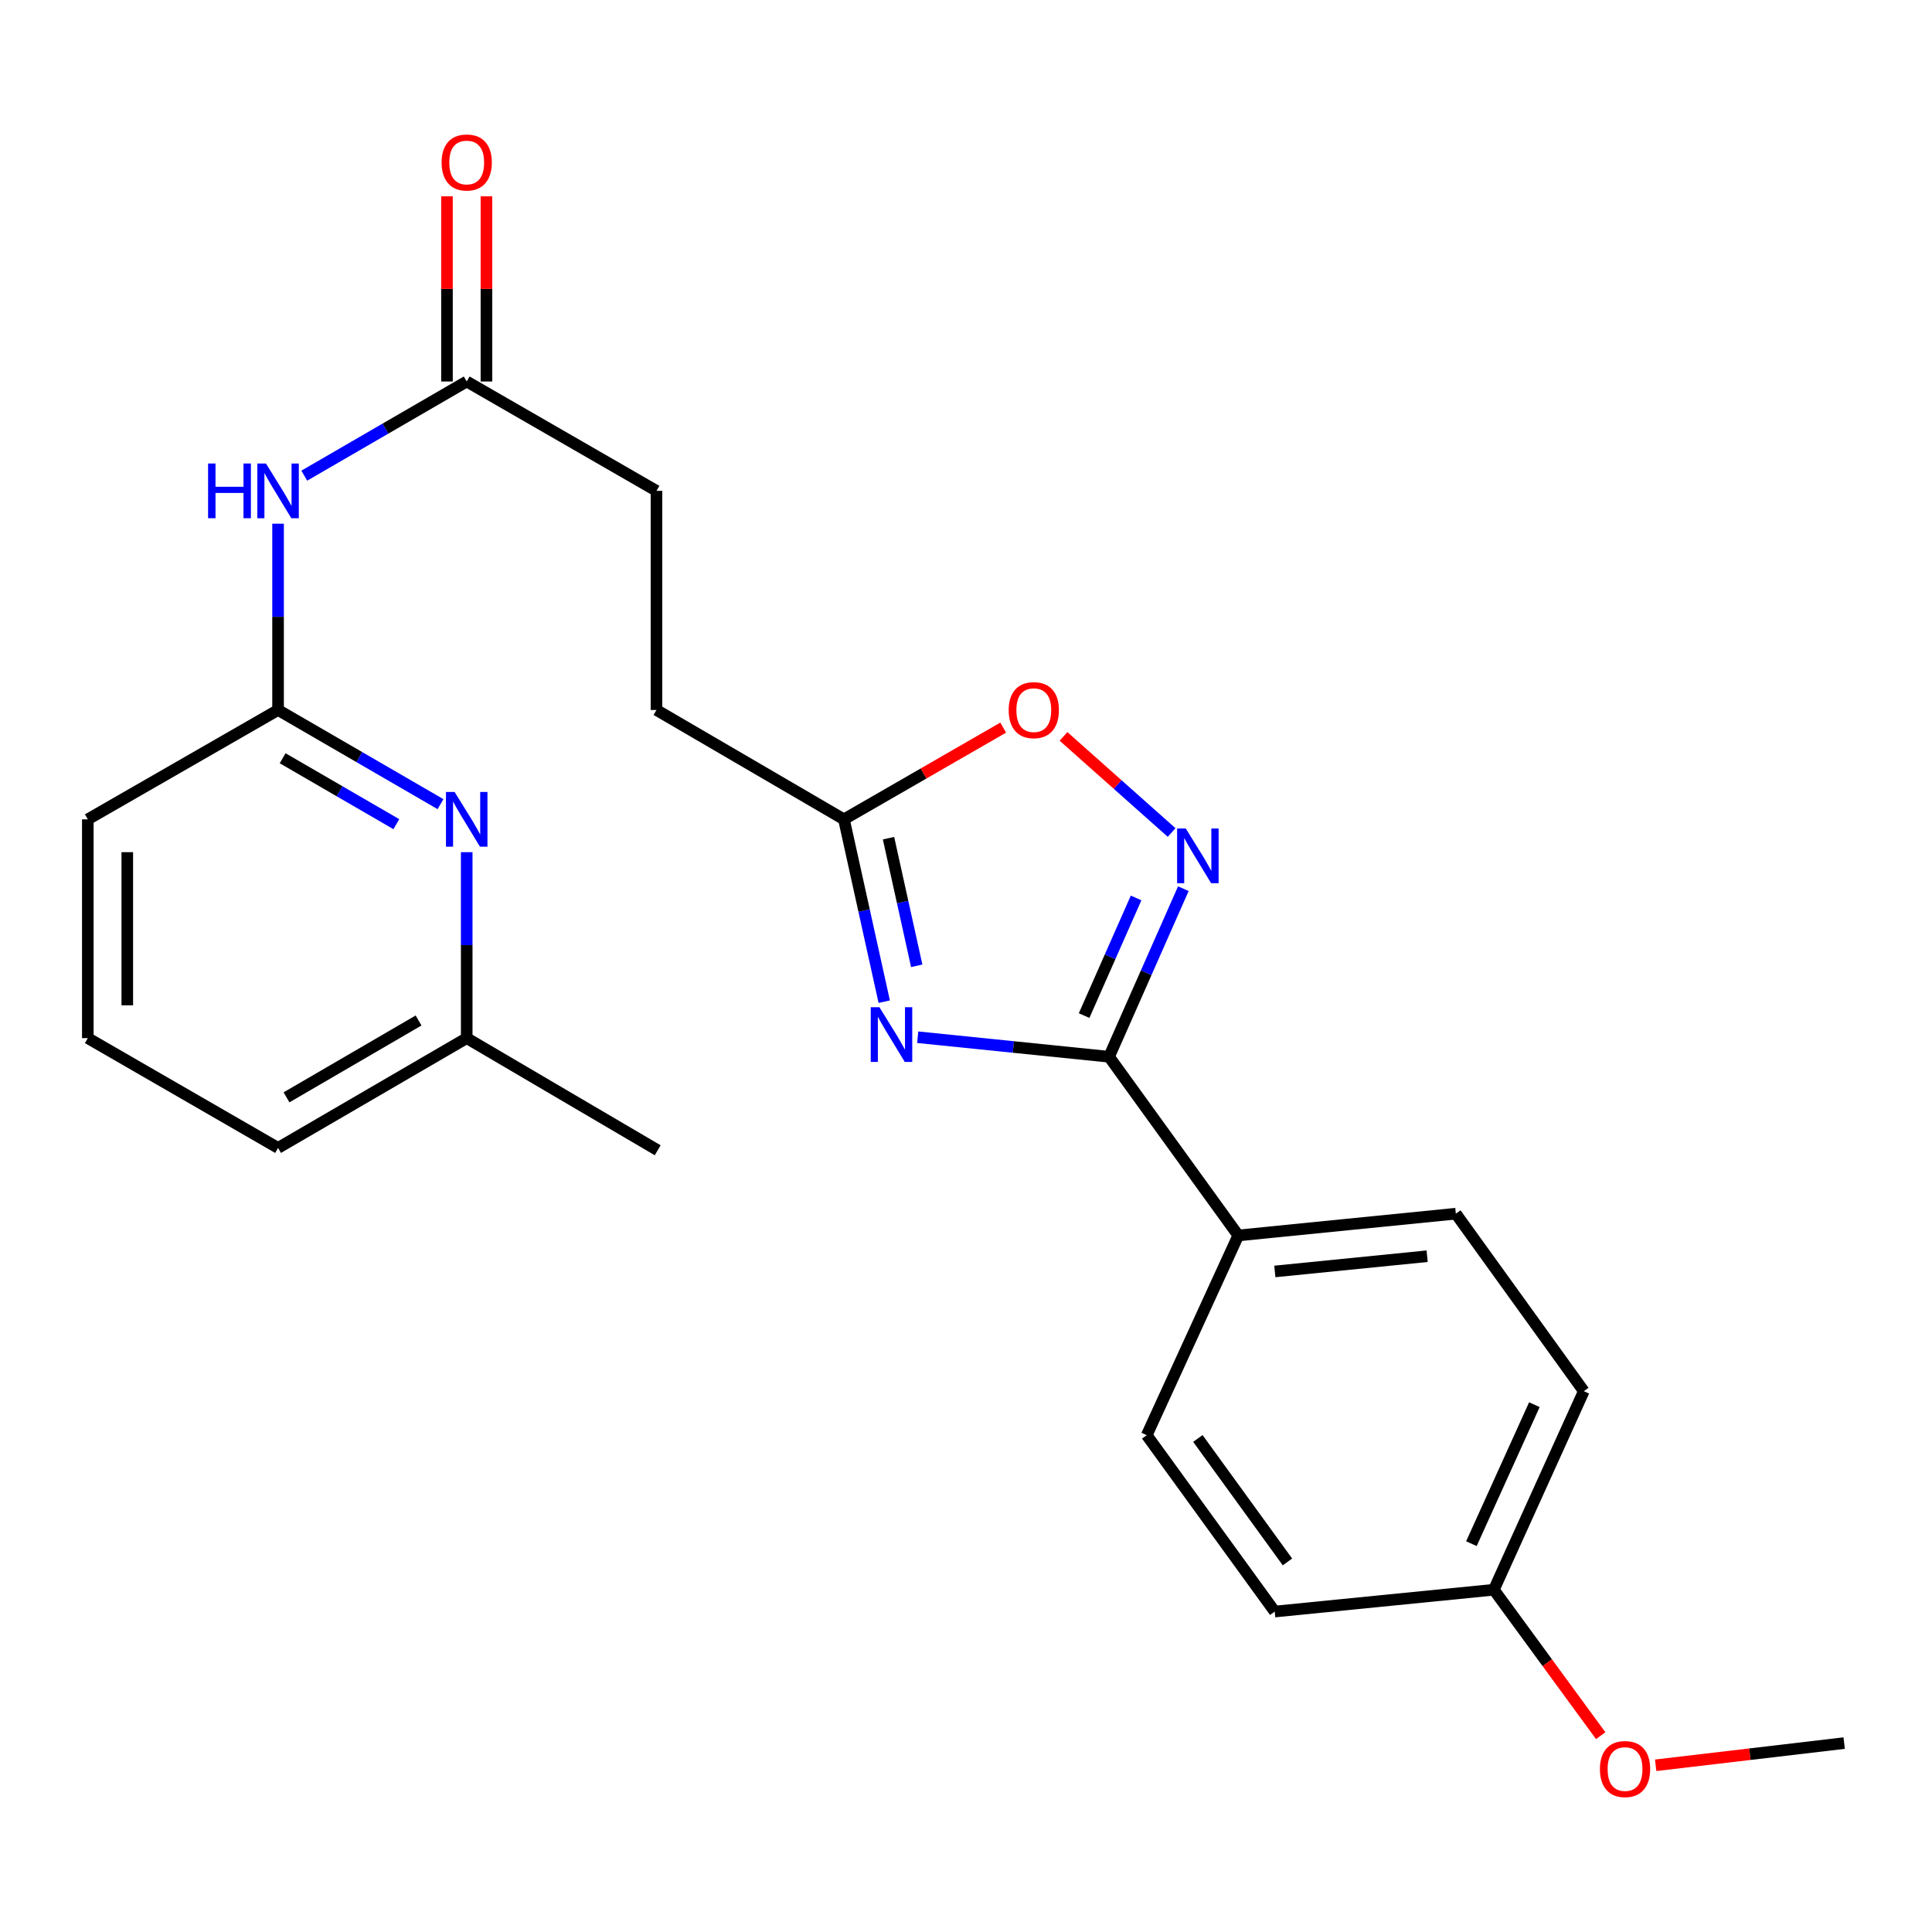 <?xml version='1.0' encoding='iso-8859-1'?>
<svg version='1.1' baseProfile='full'
              xmlns='http://www.w3.org/2000/svg'
                      xmlns:rdkit='http://www.rdkit.org/xml'
                      xmlns:xlink='http://www.w3.org/1999/xlink'
                  xml:space='preserve'
width='1000px' height='1000px' viewBox='0 0 1000 1000'>
<!-- END OF HEADER -->
<rect style='opacity:1.0;fill:#FFFFFF;stroke:none' width='1000' height='1000' x='0' y='0'> </rect>
<path class='bond-0' d='M 475.007,536.865 L 524.529,541.921' style='fill:none;fill-rule:evenodd;stroke:#0000FF;stroke-width:6px;stroke-linecap:butt;stroke-linejoin:miter;stroke-opacity:1' />
<path class='bond-0' d='M 524.529,541.921 L 574.05,546.976' style='fill:none;fill-rule:evenodd;stroke:#000000;stroke-width:6px;stroke-linecap:butt;stroke-linejoin:miter;stroke-opacity:1' />
<path class='bond-2' d='M 457.678,518.468 L 447.25,471.281' style='fill:none;fill-rule:evenodd;stroke:#0000FF;stroke-width:6px;stroke-linecap:butt;stroke-linejoin:miter;stroke-opacity:1' />
<path class='bond-2' d='M 447.25,471.281 L 436.822,424.093' style='fill:none;fill-rule:evenodd;stroke:#000000;stroke-width:6px;stroke-linecap:butt;stroke-linejoin:miter;stroke-opacity:1' />
<path class='bond-2' d='M 474.496,499.904 L 467.196,466.873' style='fill:none;fill-rule:evenodd;stroke:#0000FF;stroke-width:6px;stroke-linecap:butt;stroke-linejoin:miter;stroke-opacity:1' />
<path class='bond-2' d='M 467.196,466.873 L 459.897,433.842' style='fill:none;fill-rule:evenodd;stroke:#000000;stroke-width:6px;stroke-linecap:butt;stroke-linejoin:miter;stroke-opacity:1' />
<path class='bond-1' d='M 574.05,546.976 L 593.273,503.478' style='fill:none;fill-rule:evenodd;stroke:#000000;stroke-width:6px;stroke-linecap:butt;stroke-linejoin:miter;stroke-opacity:1' />
<path class='bond-1' d='M 593.273,503.478 L 612.497,459.98' style='fill:none;fill-rule:evenodd;stroke:#0000FF;stroke-width:6px;stroke-linecap:butt;stroke-linejoin:miter;stroke-opacity:1' />
<path class='bond-1' d='M 561.133,525.669 L 574.589,495.221' style='fill:none;fill-rule:evenodd;stroke:#000000;stroke-width:6px;stroke-linecap:butt;stroke-linejoin:miter;stroke-opacity:1' />
<path class='bond-1' d='M 574.589,495.221 L 588.046,464.772' style='fill:none;fill-rule:evenodd;stroke:#0000FF;stroke-width:6px;stroke-linecap:butt;stroke-linejoin:miter;stroke-opacity:1' />
<path class='bond-8' d='M 574.05,546.976 L 640.927,639.467' style='fill:none;fill-rule:evenodd;stroke:#000000;stroke-width:6px;stroke-linecap:butt;stroke-linejoin:miter;stroke-opacity:1' />
<path class='bond-24' d='M 606.431,430.905 L 578.454,406.035' style='fill:none;fill-rule:evenodd;stroke:#0000FF;stroke-width:6px;stroke-linecap:butt;stroke-linejoin:miter;stroke-opacity:1' />
<path class='bond-24' d='M 578.454,406.035 L 550.476,381.164' style='fill:none;fill-rule:evenodd;stroke:#FF0000;stroke-width:6px;stroke-linecap:butt;stroke-linejoin:miter;stroke-opacity:1' />
<path class='bond-3' d='M 436.822,424.093 L 478.039,400.351' style='fill:none;fill-rule:evenodd;stroke:#000000;stroke-width:6px;stroke-linecap:butt;stroke-linejoin:miter;stroke-opacity:1' />
<path class='bond-3' d='M 478.039,400.351 L 519.255,376.608' style='fill:none;fill-rule:evenodd;stroke:#FF0000;stroke-width:6px;stroke-linecap:butt;stroke-linejoin:miter;stroke-opacity:1' />
<path class='bond-13' d='M 436.822,424.093 L 339.792,367.487' style='fill:none;fill-rule:evenodd;stroke:#000000;stroke-width:6px;stroke-linecap:butt;stroke-linejoin:miter;stroke-opacity:1' />
<path class='bond-4' d='M 157.488,246.207 L 199.529,221.834' style='fill:none;fill-rule:evenodd;stroke:#0000FF;stroke-width:6px;stroke-linecap:butt;stroke-linejoin:miter;stroke-opacity:1' />
<path class='bond-4' d='M 199.529,221.834 L 241.57,197.462' style='fill:none;fill-rule:evenodd;stroke:#000000;stroke-width:6px;stroke-linecap:butt;stroke-linejoin:miter;stroke-opacity:1' />
<path class='bond-6' d='M 143.926,271.064 L 143.926,319.275' style='fill:none;fill-rule:evenodd;stroke:#0000FF;stroke-width:6px;stroke-linecap:butt;stroke-linejoin:miter;stroke-opacity:1' />
<path class='bond-6' d='M 143.926,319.275 L 143.926,367.487' style='fill:none;fill-rule:evenodd;stroke:#000000;stroke-width:6px;stroke-linecap:butt;stroke-linejoin:miter;stroke-opacity:1' />
<path class='bond-5' d='M 228.008,416.231 L 185.967,391.859' style='fill:none;fill-rule:evenodd;stroke:#0000FF;stroke-width:6px;stroke-linecap:butt;stroke-linejoin:miter;stroke-opacity:1' />
<path class='bond-5' d='M 185.967,391.859 L 143.926,367.487' style='fill:none;fill-rule:evenodd;stroke:#000000;stroke-width:6px;stroke-linecap:butt;stroke-linejoin:miter;stroke-opacity:1' />
<path class='bond-5' d='M 205.151,426.592 L 175.722,409.532' style='fill:none;fill-rule:evenodd;stroke:#0000FF;stroke-width:6px;stroke-linecap:butt;stroke-linejoin:miter;stroke-opacity:1' />
<path class='bond-5' d='M 175.722,409.532 L 146.293,392.471' style='fill:none;fill-rule:evenodd;stroke:#000000;stroke-width:6px;stroke-linecap:butt;stroke-linejoin:miter;stroke-opacity:1' />
<path class='bond-12' d='M 241.57,441.084 L 241.57,489.207' style='fill:none;fill-rule:evenodd;stroke:#0000FF;stroke-width:6px;stroke-linecap:butt;stroke-linejoin:miter;stroke-opacity:1' />
<path class='bond-12' d='M 241.57,489.207 L 241.57,537.33' style='fill:none;fill-rule:evenodd;stroke:#000000;stroke-width:6px;stroke-linecap:butt;stroke-linejoin:miter;stroke-opacity:1' />
<path class='bond-19' d='M 143.926,367.487 L 45.455,424.093' style='fill:none;fill-rule:evenodd;stroke:#000000;stroke-width:6px;stroke-linecap:butt;stroke-linejoin:miter;stroke-opacity:1' />
<path class='bond-7' d='M 241.57,197.462 L 339.792,254.069' style='fill:none;fill-rule:evenodd;stroke:#000000;stroke-width:6px;stroke-linecap:butt;stroke-linejoin:miter;stroke-opacity:1' />
<path class='bond-9' d='M 251.783,197.462 L 251.783,149.54' style='fill:none;fill-rule:evenodd;stroke:#000000;stroke-width:6px;stroke-linecap:butt;stroke-linejoin:miter;stroke-opacity:1' />
<path class='bond-9' d='M 251.783,149.54 L 251.783,101.617' style='fill:none;fill-rule:evenodd;stroke:#FF0000;stroke-width:6px;stroke-linecap:butt;stroke-linejoin:miter;stroke-opacity:1' />
<path class='bond-9' d='M 231.356,197.462 L 231.356,149.54' style='fill:none;fill-rule:evenodd;stroke:#000000;stroke-width:6px;stroke-linecap:butt;stroke-linejoin:miter;stroke-opacity:1' />
<path class='bond-9' d='M 231.356,149.54 L 231.356,101.617' style='fill:none;fill-rule:evenodd;stroke:#FF0000;stroke-width:6px;stroke-linecap:butt;stroke-linejoin:miter;stroke-opacity:1' />
<path class='bond-10' d='M 640.927,639.467 L 753.539,628.198' style='fill:none;fill-rule:evenodd;stroke:#000000;stroke-width:6px;stroke-linecap:butt;stroke-linejoin:miter;stroke-opacity:1' />
<path class='bond-10' d='M 659.853,658.103 L 738.681,650.214' style='fill:none;fill-rule:evenodd;stroke:#000000;stroke-width:6px;stroke-linecap:butt;stroke-linejoin:miter;stroke-opacity:1' />
<path class='bond-11' d='M 640.927,639.467 L 593.547,742.853' style='fill:none;fill-rule:evenodd;stroke:#000000;stroke-width:6px;stroke-linecap:butt;stroke-linejoin:miter;stroke-opacity:1' />
<path class='bond-16' d='M 753.539,628.198 L 819.781,720.076' style='fill:none;fill-rule:evenodd;stroke:#000000;stroke-width:6px;stroke-linecap:butt;stroke-linejoin:miter;stroke-opacity:1' />
<path class='bond-17' d='M 593.547,742.853 L 659.788,834.141' style='fill:none;fill-rule:evenodd;stroke:#000000;stroke-width:6px;stroke-linecap:butt;stroke-linejoin:miter;stroke-opacity:1' />
<path class='bond-17' d='M 620.016,744.549 L 666.385,808.451' style='fill:none;fill-rule:evenodd;stroke:#000000;stroke-width:6px;stroke-linecap:butt;stroke-linejoin:miter;stroke-opacity:1' />
<path class='bond-22' d='M 241.57,537.33 L 340.416,595.378' style='fill:none;fill-rule:evenodd;stroke:#000000;stroke-width:6px;stroke-linecap:butt;stroke-linejoin:miter;stroke-opacity:1' />
<path class='bond-26' d='M 241.57,537.33 L 143.926,594.164' style='fill:none;fill-rule:evenodd;stroke:#000000;stroke-width:6px;stroke-linecap:butt;stroke-linejoin:miter;stroke-opacity:1' />
<path class='bond-26' d='M 216.647,528.2 L 148.297,567.984' style='fill:none;fill-rule:evenodd;stroke:#000000;stroke-width:6px;stroke-linecap:butt;stroke-linejoin:miter;stroke-opacity:1' />
<path class='bond-14' d='M 339.792,367.487 L 339.792,254.069' style='fill:none;fill-rule:evenodd;stroke:#000000;stroke-width:6px;stroke-linecap:butt;stroke-linejoin:miter;stroke-opacity:1' />
<path class='bond-15' d='M 773.218,822.849 L 659.788,834.141' style='fill:none;fill-rule:evenodd;stroke:#000000;stroke-width:6px;stroke-linecap:butt;stroke-linejoin:miter;stroke-opacity:1' />
<path class='bond-18' d='M 773.218,822.849 L 800.872,860.617' style='fill:none;fill-rule:evenodd;stroke:#000000;stroke-width:6px;stroke-linecap:butt;stroke-linejoin:miter;stroke-opacity:1' />
<path class='bond-18' d='M 800.872,860.617 L 828.527,898.385' style='fill:none;fill-rule:evenodd;stroke:#FF0000;stroke-width:6px;stroke-linecap:butt;stroke-linejoin:miter;stroke-opacity:1' />
<path class='bond-25' d='M 773.218,822.849 L 819.781,720.076' style='fill:none;fill-rule:evenodd;stroke:#000000;stroke-width:6px;stroke-linecap:butt;stroke-linejoin:miter;stroke-opacity:1' />
<path class='bond-25' d='M 761.595,799.003 L 794.19,727.062' style='fill:none;fill-rule:evenodd;stroke:#000000;stroke-width:6px;stroke-linecap:butt;stroke-linejoin:miter;stroke-opacity:1' />
<path class='bond-23' d='M 856.972,913.712 L 905.758,907.966' style='fill:none;fill-rule:evenodd;stroke:#FF0000;stroke-width:6px;stroke-linecap:butt;stroke-linejoin:miter;stroke-opacity:1' />
<path class='bond-23' d='M 905.758,907.966 L 954.545,902.221' style='fill:none;fill-rule:evenodd;stroke:#000000;stroke-width:6px;stroke-linecap:butt;stroke-linejoin:miter;stroke-opacity:1' />
<path class='bond-20' d='M 45.455,424.093 L 45.455,537.33' style='fill:none;fill-rule:evenodd;stroke:#000000;stroke-width:6px;stroke-linecap:butt;stroke-linejoin:miter;stroke-opacity:1' />
<path class='bond-20' d='M 65.882,441.079 L 65.882,520.344' style='fill:none;fill-rule:evenodd;stroke:#000000;stroke-width:6px;stroke-linecap:butt;stroke-linejoin:miter;stroke-opacity:1' />
<path class='bond-21' d='M 45.455,537.33 L 143.926,594.164' style='fill:none;fill-rule:evenodd;stroke:#000000;stroke-width:6px;stroke-linecap:butt;stroke-linejoin:miter;stroke-opacity:1' />
<path  class='atom-0' d='M 455.177 521.32
L 464.457 536.32
Q 465.377 537.8, 466.857 540.48
Q 468.337 543.16, 468.417 543.32
L 468.417 521.32
L 472.177 521.32
L 472.177 549.64
L 468.297 549.64
L 458.337 533.24
Q 457.177 531.32, 455.937 529.12
Q 454.737 526.92, 454.377 526.24
L 454.377 549.64
L 450.697 549.64
L 450.697 521.32
L 455.177 521.32
' fill='#0000FF'/>
<path  class='atom-2' d='M 613.751 428.818
L 623.031 443.818
Q 623.951 445.298, 625.431 447.978
Q 626.911 450.658, 626.991 450.818
L 626.991 428.818
L 630.751 428.818
L 630.751 457.138
L 626.871 457.138
L 616.911 440.738
Q 615.751 438.818, 614.511 436.618
Q 613.311 434.418, 612.951 433.738
L 612.951 457.138
L 609.271 457.138
L 609.271 428.818
L 613.751 428.818
' fill='#0000FF'/>
<path  class='atom-4' d='M 522.09 367.567
Q 522.09 360.767, 525.45 356.967
Q 528.81 353.167, 535.09 353.167
Q 541.37 353.167, 544.73 356.967
Q 548.09 360.767, 548.09 367.567
Q 548.09 374.447, 544.69 378.367
Q 541.29 382.247, 535.09 382.247
Q 528.85 382.247, 525.45 378.367
Q 522.09 374.487, 522.09 367.567
M 535.09 379.047
Q 539.41 379.047, 541.73 376.167
Q 544.09 373.247, 544.09 367.567
Q 544.09 362.007, 541.73 359.207
Q 539.41 356.367, 535.09 356.367
Q 530.77 356.367, 528.41 359.167
Q 526.09 361.967, 526.09 367.567
Q 526.09 373.287, 528.41 376.167
Q 530.77 379.047, 535.09 379.047
' fill='#FF0000'/>
<path  class='atom-5' d='M 107.706 239.909
L 111.546 239.909
L 111.546 251.949
L 126.026 251.949
L 126.026 239.909
L 129.866 239.909
L 129.866 268.229
L 126.026 268.229
L 126.026 255.149
L 111.546 255.149
L 111.546 268.229
L 107.706 268.229
L 107.706 239.909
' fill='#0000FF'/>
<path  class='atom-5' d='M 137.666 239.909
L 146.946 254.909
Q 147.866 256.389, 149.346 259.069
Q 150.826 261.749, 150.906 261.909
L 150.906 239.909
L 154.666 239.909
L 154.666 268.229
L 150.786 268.229
L 140.826 251.829
Q 139.666 249.909, 138.426 247.709
Q 137.226 245.509, 136.866 244.829
L 136.866 268.229
L 133.186 268.229
L 133.186 239.909
L 137.666 239.909
' fill='#0000FF'/>
<path  class='atom-6' d='M 235.31 409.933
L 244.59 424.933
Q 245.51 426.413, 246.99 429.093
Q 248.47 431.773, 248.55 431.933
L 248.55 409.933
L 252.31 409.933
L 252.31 438.253
L 248.43 438.253
L 238.47 421.853
Q 237.31 419.933, 236.07 417.733
Q 234.87 415.533, 234.51 414.853
L 234.51 438.253
L 230.83 438.253
L 230.83 409.933
L 235.31 409.933
' fill='#0000FF'/>
<path  class='atom-10' d='M 228.57 84.101
Q 228.57 77.301, 231.93 73.501
Q 235.29 69.701, 241.57 69.701
Q 247.85 69.701, 251.21 73.501
Q 254.57 77.301, 254.57 84.101
Q 254.57 90.981, 251.17 94.901
Q 247.77 98.781, 241.57 98.781
Q 235.33 98.781, 231.93 94.901
Q 228.57 91.021, 228.57 84.101
M 241.57 95.581
Q 245.89 95.581, 248.21 92.701
Q 250.57 89.781, 250.57 84.101
Q 250.57 78.541, 248.21 75.741
Q 245.89 72.901, 241.57 72.901
Q 237.25 72.901, 234.89 75.701
Q 232.57 78.501, 232.57 84.101
Q 232.57 89.821, 234.89 92.701
Q 237.25 95.581, 241.57 95.581
' fill='#FF0000'/>
<path  class='atom-19' d='M 828.116 915.659
Q 828.116 908.859, 831.476 905.059
Q 834.836 901.259, 841.116 901.259
Q 847.396 901.259, 850.756 905.059
Q 854.116 908.859, 854.116 915.659
Q 854.116 922.539, 850.716 926.459
Q 847.316 930.339, 841.116 930.339
Q 834.876 930.339, 831.476 926.459
Q 828.116 922.579, 828.116 915.659
M 841.116 927.139
Q 845.436 927.139, 847.756 924.259
Q 850.116 921.339, 850.116 915.659
Q 850.116 910.099, 847.756 907.299
Q 845.436 904.459, 841.116 904.459
Q 836.796 904.459, 834.436 907.259
Q 832.116 910.059, 832.116 915.659
Q 832.116 921.379, 834.436 924.259
Q 836.796 927.139, 841.116 927.139
' fill='#FF0000'/>
</svg>
